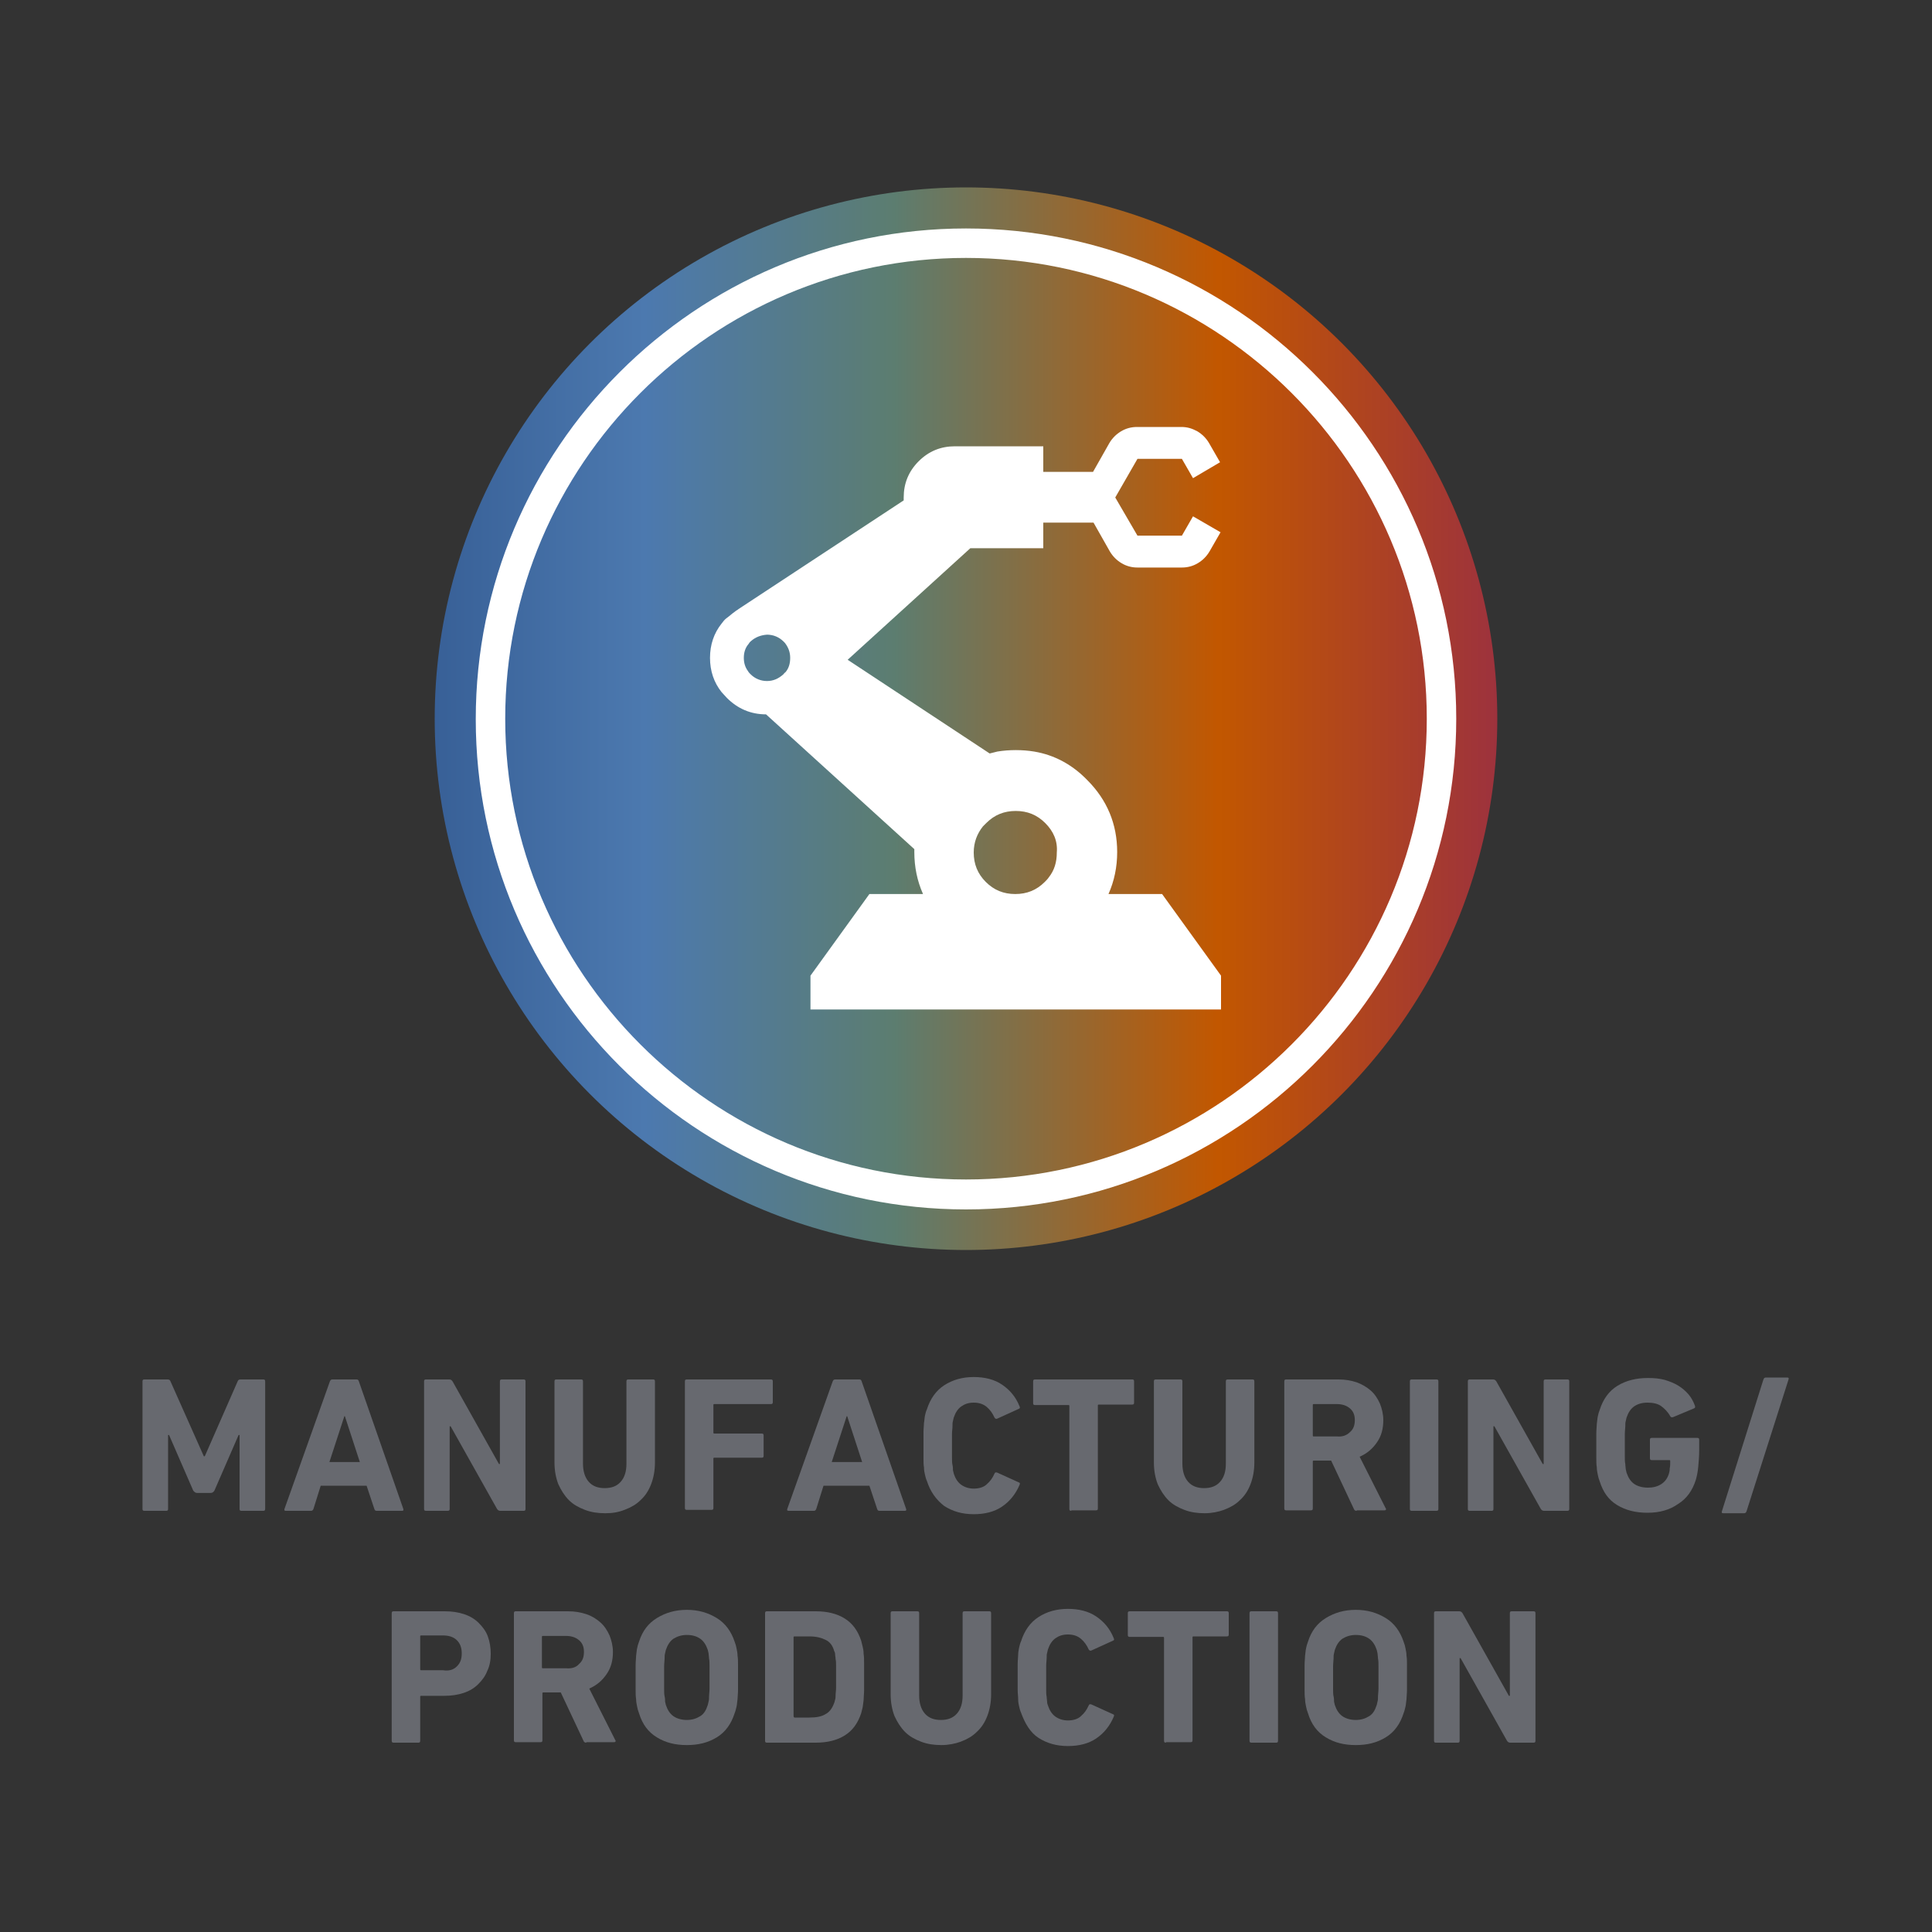 <?xml version="1.0" encoding="utf-8"?>
<!-- Generator: Adobe Illustrator 25.2.3, SVG Export Plug-In . SVG Version: 6.00 Build 0)  -->
<svg version="1.1" id="Layer_1" xmlns="http://www.w3.org/2000/svg" xmlns:xlink="http://www.w3.org/1999/xlink" x="0px" y="0px"
	 viewBox="0 0 400 400" style="enable-background:new 0 0 400 400;" xml:space="preserve">
<rect x="0" y="0" width="400" height="400" fill="#333333" stroke="none"/>
<style type="text/css">
	.st0{fill:#67696F;}
	.st1{fill:url(#SVGID_1_);}
	.st2{fill:#FFFFFF;}
	.st3{fill-rule:evenodd;clip-rule:evenodd;fill:#FFFFFF;}
	.st4{fill:none;}
</style>
<g>
	<path class="st0" d="M29.5,286c0-0.3,0.1-0.4,0.4-0.4h4.8c0.3,0,0.5,0.1,0.6,0.4l6.9,15.5h0.2l6.8-15.5c0.1-0.3,0.3-0.4,0.6-0.4
		h4.7c0.3,0,0.4,0.1,0.4,0.4v26.4c0,0.3-0.1,0.4-0.4,0.4h-4.5c-0.3,0-0.4-0.1-0.4-0.4v-15.3h-0.2l-5,11.5c-0.2,0.3-0.4,0.5-0.8,0.5
		h-2.8c-0.3,0-0.6-0.2-0.8-0.5l-5-11.5h-0.2v15.3c0,0.3-0.1,0.4-0.4,0.4h-4.5c-0.3,0-0.4-0.1-0.4-0.4V286z"/>
	<path class="st0" d="M68.3,286c0.1-0.3,0.3-0.4,0.5-0.4h5c0.3,0,0.4,0.1,0.5,0.4l9.2,26.4c0.1,0.3,0,0.4-0.3,0.4h-5.2
		c-0.3,0-0.4-0.1-0.5-0.4l-1.6-4.8h-9.5l-1.5,4.8c-0.1,0.3-0.3,0.4-0.5,0.4h-5.2c-0.3,0-0.4-0.1-0.3-0.4L68.3,286z M74.5,302.7
		l-3.1-9.5h-0.1l-3.1,9.5H74.5z"/>
	<path class="st0" d="M87.8,286c0-0.3,0.1-0.4,0.4-0.4H93c0.3,0,0.5,0.1,0.7,0.4l9.6,17.1h0.2V286c0-0.3,0.1-0.4,0.4-0.4h4.5
		c0.3,0,0.4,0.1,0.4,0.4v26.4c0,0.3-0.1,0.4-0.4,0.4h-4.8c-0.3,0-0.5-0.1-0.7-0.4l-9.6-17.1h-0.2v17.1c0,0.3-0.1,0.4-0.4,0.4h-4.5
		c-0.3,0-0.4-0.1-0.4-0.4V286z"/>
	<path class="st0" d="M125.3,313.3c-1.5,0-2.9-0.2-4.2-0.7c-1.3-0.5-2.4-1.1-3.3-2c-0.9-0.9-1.6-2-2.2-3.3c-0.5-1.3-0.8-2.8-0.8-4.5
		V286c0-0.3,0.1-0.4,0.4-0.4h5.1c0.3,0,0.4,0.1,0.4,0.4v17c0,1.6,0.4,2.9,1.2,3.8c0.8,0.9,1.9,1.3,3.3,1.3c1.4,0,2.5-0.4,3.3-1.3
		c0.8-0.9,1.2-2.1,1.2-3.8v-17c0-0.3,0.1-0.4,0.4-0.4h5.1c0.3,0,0.4,0.1,0.4,0.4v16.8c0,1.7-0.3,3.2-0.8,4.5
		c-0.5,1.3-1.2,2.4-2.2,3.3c-0.9,0.9-2,1.5-3.3,2S126.8,313.3,125.3,313.3z"/>
	<path class="st0" d="M141.8,286c0-0.3,0.1-0.4,0.4-0.4h17.4c0.3,0,0.4,0.1,0.4,0.4v4.3c0,0.3-0.1,0.4-0.4,0.4h-11.7
		c-0.2,0-0.2,0.1-0.2,0.2v5.7c0,0.2,0.1,0.2,0.2,0.2h9.8c0.3,0,0.4,0.1,0.4,0.4v4.2c0,0.3-0.1,0.4-0.4,0.4h-9.8
		c-0.2,0-0.2,0.1-0.2,0.2v10.2c0,0.3-0.1,0.4-0.4,0.4h-5.1c-0.3,0-0.4-0.1-0.4-0.4V286z"/>
	<path class="st0" d="M172.4,286c0.1-0.3,0.3-0.4,0.5-0.4h5c0.3,0,0.4,0.1,0.5,0.4l9.2,26.4c0.1,0.3,0,0.4-0.3,0.4h-5.2
		c-0.3,0-0.4-0.1-0.5-0.4l-1.6-4.8h-9.5l-1.5,4.8c-0.1,0.3-0.3,0.4-0.5,0.4h-5.2c-0.3,0-0.4-0.1-0.3-0.4L172.4,286z M178.5,302.7
		l-3.1-9.5h-0.1l-3.1,9.5H178.5z"/>
	<path class="st0" d="M191.9,306.6c-0.2-0.4-0.3-0.9-0.4-1.3s-0.2-0.9-0.2-1.5c-0.1-0.5-0.1-1.2-0.1-1.9c0-0.7,0-1.6,0-2.7
		c0-1,0-1.9,0-2.7c0-0.7,0.1-1.4,0.1-1.9c0.1-0.5,0.1-1,0.2-1.5c0.1-0.4,0.2-0.9,0.4-1.3c0.7-2.2,1.9-3.9,3.6-5
		c1.7-1.1,3.7-1.7,6.1-1.7c2.3,0,4.3,0.5,5.9,1.6c1.6,1.1,2.8,2.5,3.6,4.5c0.1,0.2,0.1,0.4-0.2,0.5l-4.4,2c-0.2,0.1-0.4,0.1-0.6-0.2
		c-0.4-0.9-0.9-1.6-1.6-2.2s-1.6-0.9-2.7-0.9c-1.1,0-1.9,0.3-2.6,0.8c-0.7,0.5-1.2,1.3-1.5,2.2c-0.1,0.2-0.1,0.5-0.2,0.8
		c-0.1,0.3-0.1,0.6-0.1,1.1s-0.1,1-0.1,1.6c0,0.6,0,1.4,0,2.4c0,1,0,1.8,0,2.4c0,0.6,0,1.2,0.1,1.6s0.1,0.8,0.1,1.1
		c0.1,0.3,0.1,0.5,0.2,0.8c0.3,0.9,0.8,1.7,1.5,2.2s1.6,0.8,2.6,0.8c1.1,0,2.1-0.3,2.7-0.9c0.7-0.6,1.2-1.3,1.6-2.2
		c0.1-0.3,0.3-0.3,0.6-0.2l4.4,2c0.3,0.1,0.3,0.2,0.2,0.5c-0.8,1.9-2,3.4-3.6,4.5c-1.6,1.1-3.6,1.6-5.9,1.6c-2.4,0-4.4-0.6-6.1-1.7
		C193.8,310.5,192.6,308.8,191.9,306.6z"/>
	<path class="st0" d="M221.8,312.8c-0.3,0-0.4-0.1-0.4-0.4v-21.3c0-0.2-0.1-0.2-0.2-0.2h-6.9c-0.3,0-0.4-0.1-0.4-0.4V286
		c0-0.3,0.1-0.4,0.4-0.4h20.1c0.3,0,0.4,0.1,0.4,0.4v4.4c0,0.3-0.1,0.4-0.4,0.4h-6.9c-0.2,0-0.2,0.1-0.2,0.2v21.3
		c0,0.3-0.1,0.4-0.4,0.4H221.8z"/>
	<path class="st0" d="M249.4,313.3c-1.5,0-2.9-0.2-4.2-0.7s-2.4-1.1-3.3-2c-0.9-0.9-1.6-2-2.2-3.3c-0.5-1.3-0.8-2.8-0.8-4.5V286
		c0-0.3,0.1-0.4,0.4-0.4h5.1c0.3,0,0.4,0.1,0.4,0.4v17c0,1.6,0.4,2.9,1.2,3.8c0.8,0.9,1.9,1.3,3.3,1.3c1.4,0,2.5-0.4,3.3-1.3
		c0.8-0.9,1.2-2.1,1.2-3.8v-17c0-0.3,0.1-0.4,0.4-0.4h5.1c0.3,0,0.4,0.1,0.4,0.4v16.8c0,1.7-0.3,3.2-0.8,4.5
		c-0.5,1.3-1.2,2.4-2.2,3.3c-0.9,0.9-2,1.5-3.3,2C252.3,313,250.9,313.3,249.4,313.3z"/>
	<path class="st0" d="M280.9,312.8c-0.3,0-0.5-0.1-0.6-0.4l-4.7-10H272c-0.2,0-0.2,0.1-0.2,0.2v9.7c0,0.3-0.1,0.4-0.4,0.4h-5.1
		c-0.3,0-0.4-0.1-0.4-0.4V286c0-0.3,0.1-0.4,0.4-0.4h10.8c1.4,0,2.6,0.2,3.8,0.6c1.1,0.4,2.1,1,2.9,1.7s1.4,1.6,1.9,2.7
		c0.4,1,0.7,2.2,0.7,3.4c0,1.8-0.4,3.3-1.3,4.6c-0.9,1.3-2,2.3-3.6,3l5.4,10.7c0.1,0.1,0.1,0.2,0,0.3c-0.1,0.1-0.1,0.1-0.3,0.1
		H280.9z M279.5,296.5c0.7-0.6,1-1.4,1-2.5c0-1-0.3-1.8-1-2.4s-1.6-0.9-2.7-0.9H272c-0.2,0-0.2,0.1-0.2,0.2v6.3
		c0,0.2,0.1,0.2,0.2,0.2h4.8C277.9,297.5,278.8,297.2,279.5,296.5z"/>
	<path class="st0" d="M291.9,286c0-0.3,0.1-0.4,0.4-0.4h5.1c0.3,0,0.4,0.1,0.4,0.4v26.4c0,0.3-0.1,0.4-0.4,0.4h-5.1
		c-0.3,0-0.4-0.1-0.4-0.4V286z"/>
	<path class="st0" d="M303.9,286c0-0.3,0.1-0.4,0.4-0.4h4.8c0.3,0,0.5,0.1,0.7,0.4l9.6,17.1h0.2V286c0-0.3,0.1-0.4,0.4-0.4h4.5
		c0.3,0,0.4,0.1,0.4,0.4v26.4c0,0.3-0.1,0.4-0.4,0.4h-4.8c-0.3,0-0.5-0.1-0.7-0.4l-9.6-17.1h-0.2v17.1c0,0.3-0.1,0.4-0.4,0.4h-4.5
		c-0.3,0-0.4-0.1-0.4-0.4V286z"/>
	<path class="st0" d="M331.2,306.7c-0.2-0.5-0.3-0.9-0.4-1.4s-0.2-1-0.2-1.5c-0.1-0.6-0.1-1.2-0.1-1.9c0-0.7,0-1.6,0-2.6
		c0-1,0-1.9,0-2.6s0.1-1.4,0.1-1.9c0.1-0.6,0.1-1.1,0.2-1.5c0.1-0.5,0.2-0.9,0.4-1.4c0.7-2.2,1.9-3.9,3.7-5s3.9-1.6,6.3-1.6
		c1.3,0,2.4,0.1,3.5,0.4c1,0.3,2,0.7,2.8,1.2s1.5,1.1,2.1,1.8c0.6,0.7,1,1.5,1.3,2.3c0.1,0.3,0.1,0.5-0.2,0.6l-4.3,1.8
		c-0.3,0.1-0.5,0-0.6-0.2c-0.5-0.9-1.2-1.6-1.9-2.1c-0.7-0.5-1.7-0.7-2.8-0.7c-1.2,0-2.1,0.3-2.8,0.8c-0.7,0.5-1.2,1.3-1.5,2.2
		c-0.1,0.2-0.1,0.5-0.2,0.8c-0.1,0.3-0.1,0.7-0.1,1.1c0,0.4-0.1,1-0.1,1.6c0,0.6,0,1.4,0,2.3c0,0.9,0,1.6,0,2.3c0,0.6,0,1.2,0.1,1.6
		c0,0.4,0.1,0.8,0.1,1.1c0.1,0.3,0.1,0.6,0.2,0.8c0.3,0.9,0.8,1.7,1.5,2.2c0.7,0.5,1.7,0.8,2.9,0.8c1,0,1.9-0.2,2.7-0.7
		c0.8-0.5,1.3-1.2,1.6-2.1c0.1-0.3,0.2-0.7,0.2-1.2c0.1-0.4,0.1-0.9,0.1-1.5c0-0.2-0.1-0.2-0.2-0.2H342c-0.3,0-0.4-0.1-0.4-0.4v-3.8
		c0-0.3,0.1-0.4,0.4-0.4h9.4c0.3,0,0.4,0.1,0.4,0.4v2.2c0,1.2-0.1,2.3-0.2,3.4s-0.3,2-0.5,2.7c-0.7,2.2-1.9,3.9-3.7,5
		c-1.7,1.2-3.8,1.8-6.3,1.8c-2.4,0-4.5-0.5-6.3-1.6S331.9,308.9,331.2,306.7z"/>
	<path class="st0" d="M365.1,285.6c0.1-0.3,0.3-0.4,0.5-0.4h4.4c0.3,0,0.4,0.1,0.3,0.4l-8.7,27.3c-0.1,0.3-0.3,0.4-0.5,0.4h-4.3
		c-0.3,0-0.4-0.1-0.3-0.4L365.1,285.6z"/>
	<path class="st0" d="M81.5,360.8c-0.3,0-0.4-0.1-0.4-0.4V334c0-0.3,0.1-0.4,0.4-0.4h10.6c1.5,0,2.8,0.2,4,0.6c1.2,0.4,2.2,1,3,1.8
		c0.8,0.8,1.5,1.7,1.9,2.8c0.4,1.1,0.6,2.3,0.6,3.6c0,1.3-0.2,2.5-0.7,3.5c-0.4,1.1-1.1,2-1.9,2.8s-1.8,1.4-3,1.8
		c-1.2,0.4-2.5,0.6-4,0.6h-4.8c-0.2,0-0.2,0.1-0.2,0.2v9.1c0,0.3-0.1,0.4-0.4,0.4H81.5z M94.6,345c0.7-0.7,1-1.5,1-2.7
		c0-1.1-0.3-2-1-2.7c-0.7-0.7-1.7-1-2.9-1h-4.5c-0.2,0-0.2,0.1-0.2,0.2v6.8c0,0.2,0.1,0.2,0.2,0.2h4.5C93,346,93.9,345.7,94.6,345z"
		/>
	<path class="st0" d="M121.4,360.8c-0.3,0-0.5-0.1-0.6-0.4l-4.7-10h-3.6c-0.2,0-0.2,0.1-0.2,0.2v9.7c0,0.3-0.1,0.4-0.4,0.4h-5.1
		c-0.3,0-0.4-0.1-0.4-0.4V334c0-0.3,0.1-0.4,0.4-0.4h10.8c1.4,0,2.6,0.2,3.8,0.6s2.1,1,2.9,1.7c0.8,0.7,1.4,1.6,1.9,2.7
		c0.4,1,0.7,2.2,0.7,3.4c0,1.8-0.4,3.3-1.3,4.6c-0.9,1.3-2,2.3-3.6,3l5.4,10.7c0.1,0.1,0.1,0.2,0,0.3c-0.1,0.1-0.1,0.1-0.3,0.1
		H121.4z M119.9,344.5c0.7-0.6,1-1.4,1-2.5c0-1-0.3-1.8-1-2.4c-0.7-0.6-1.6-0.9-2.7-0.9h-4.8c-0.2,0-0.2,0.1-0.2,0.2v6.3
		c0,0.2,0.1,0.2,0.2,0.2h4.8C118.4,345.5,119.3,345.2,119.9,344.5z"/>
	<path class="st0" d="M142.2,361.3c-2.4,0-4.4-0.5-6.2-1.6s-3-2.7-3.7-5c-0.2-0.5-0.3-0.9-0.4-1.4s-0.2-1-0.2-1.5
		c-0.1-0.6-0.1-1.2-0.1-1.9c0-0.7,0-1.6,0-2.6c0-1,0-1.9,0-2.6c0-0.7,0.1-1.4,0.1-1.9c0.1-0.6,0.1-1.1,0.2-1.5
		c0.1-0.5,0.2-0.9,0.4-1.4c0.7-2.2,1.9-3.8,3.7-4.9c1.8-1.1,3.8-1.7,6.2-1.7c2.4,0,4.4,0.6,6.2,1.7c1.8,1.1,3,2.8,3.7,4.9
		c0.2,0.5,0.3,0.9,0.4,1.4c0.1,0.5,0.2,1,0.2,1.5c0.1,0.6,0.1,1.2,0.1,1.9c0,0.7,0,1.6,0,2.6c0,1,0,1.9,0,2.6c0,0.7-0.1,1.4-0.1,1.9
		c-0.1,0.6-0.1,1.1-0.2,1.5s-0.2,0.9-0.4,1.4c-0.7,2.2-1.9,3.9-3.7,5S144.6,361.3,142.2,361.3z M142.2,356.1c1.1,0,2-0.3,2.8-0.8
		s1.2-1.3,1.5-2.2c0.1-0.2,0.1-0.5,0.2-0.8c0.1-0.3,0.1-0.7,0.1-1.1c0-0.4,0.1-1,0.1-1.6c0-0.6,0-1.4,0-2.3c0-0.9,0-1.6,0-2.3
		c0-0.6,0-1.2-0.1-1.6c0-0.4-0.1-0.8-0.1-1.1c-0.1-0.3-0.1-0.6-0.2-0.8c-0.3-0.9-0.8-1.7-1.5-2.2c-0.7-0.5-1.6-0.8-2.8-0.8
		c-1.1,0-2,0.3-2.8,0.8c-0.7,0.5-1.2,1.3-1.5,2.2c-0.1,0.2-0.1,0.5-0.2,0.8c-0.1,0.3-0.1,0.7-0.1,1.1c0,0.4-0.1,1-0.1,1.6
		c0,0.6,0,1.4,0,2.3c0,0.9,0,1.6,0,2.3c0,0.6,0,1.2,0.1,1.6s0.1,0.8,0.1,1.1c0.1,0.3,0.1,0.6,0.2,0.8c0.3,0.9,0.8,1.7,1.5,2.2
		S141.1,356.1,142.2,356.1z"/>
	<path class="st0" d="M158.4,334c0-0.3,0.1-0.4,0.4-0.4h10.1c2.4,0,4.4,0.5,6,1.5c1.6,1,2.7,2.5,3.4,4.6c0.1,0.4,0.2,0.8,0.3,1.2
		s0.2,0.9,0.2,1.5c0.1,0.6,0.1,1.2,0.1,2s0,1.7,0,2.8c0,1.1,0,2.1,0,2.8s-0.1,1.4-0.1,2c-0.1,0.6-0.1,1-0.2,1.5
		c-0.1,0.4-0.2,0.8-0.3,1.2c-0.7,2.1-1.8,3.6-3.4,4.6c-1.6,1-3.6,1.5-6,1.5h-10.1c-0.3,0-0.4-0.1-0.4-0.4V334z M164.5,355.6h3.1
		c1.4,0,2.5-0.2,3.3-0.7c0.8-0.4,1.4-1.2,1.8-2.3c0.1-0.2,0.1-0.4,0.2-0.7s0.1-0.6,0.1-1s0.1-0.9,0.1-1.5c0-0.6,0-1.3,0-2.2
		c0-0.9,0-1.6,0-2.2c0-0.6,0-1.1-0.1-1.5c0-0.4-0.1-0.7-0.1-1s-0.1-0.5-0.2-0.7c-0.3-1.1-0.9-1.9-1.8-2.3c-0.8-0.4-1.9-0.7-3.3-0.7
		h-3.1c-0.2,0-0.2,0.1-0.2,0.2v16.2C164.3,355.5,164.4,355.6,164.5,355.6z"/>
	<path class="st0" d="M194.9,361.3c-1.5,0-2.9-0.2-4.2-0.7s-2.4-1.1-3.3-2c-0.9-0.9-1.6-2-2.2-3.3c-0.5-1.3-0.8-2.8-0.8-4.5V334
		c0-0.3,0.1-0.4,0.4-0.4h5.1c0.3,0,0.4,0.1,0.4,0.4v17c0,1.6,0.4,2.9,1.2,3.8c0.8,0.9,1.9,1.3,3.3,1.3c1.4,0,2.5-0.4,3.3-1.3
		c0.8-0.9,1.2-2.1,1.2-3.8v-17c0-0.3,0.1-0.4,0.4-0.4h5.1c0.3,0,0.4,0.1,0.4,0.4v16.8c0,1.7-0.3,3.2-0.8,4.5
		c-0.5,1.3-1.2,2.4-2.2,3.3c-0.9,0.9-2,1.5-3.3,2C197.8,361,196.4,361.3,194.9,361.3z"/>
	<path class="st0" d="M211.4,354.6c-0.2-0.4-0.3-0.9-0.4-1.3s-0.2-0.9-0.2-1.5s-0.1-1.2-0.1-1.9c0-0.7,0-1.6,0-2.7c0-1,0-1.9,0-2.7
		s0.1-1.4,0.1-1.9s0.1-1,0.2-1.5c0.1-0.4,0.2-0.9,0.4-1.3c0.7-2.2,1.9-3.9,3.6-5c1.7-1.1,3.7-1.7,6.1-1.7c2.3,0,4.3,0.5,5.9,1.6
		s2.8,2.5,3.6,4.5c0.1,0.2,0.1,0.4-0.2,0.5l-4.4,2c-0.2,0.1-0.4,0.1-0.6-0.2c-0.4-0.9-0.9-1.6-1.6-2.2s-1.6-0.9-2.7-0.9
		c-1.1,0-1.9,0.3-2.6,0.8c-0.7,0.5-1.2,1.3-1.5,2.2c-0.1,0.2-0.1,0.5-0.2,0.8c-0.1,0.3-0.1,0.6-0.1,1.1c0,0.4-0.1,1-0.1,1.6
		c0,0.6,0,1.4,0,2.4c0,1,0,1.8,0,2.4c0,0.6,0,1.2,0.1,1.6c0,0.4,0.1,0.8,0.1,1.1s0.1,0.5,0.2,0.8c0.3,0.9,0.8,1.7,1.5,2.2
		s1.6,0.8,2.6,0.8c1.1,0,2.1-0.3,2.7-0.9c0.7-0.6,1.2-1.3,1.6-2.2c0.1-0.3,0.3-0.3,0.6-0.2l4.4,2c0.3,0.1,0.3,0.2,0.2,0.5
		c-0.8,1.9-2,3.4-3.6,4.5c-1.6,1.1-3.6,1.6-5.9,1.6c-2.4,0-4.4-0.6-6.1-1.7S212.2,356.8,211.4,354.6z"/>
	<path class="st0" d="M241.4,360.8c-0.3,0-0.4-0.1-0.4-0.4v-21.3c0-0.2-0.1-0.2-0.2-0.2h-6.9c-0.3,0-0.4-0.1-0.4-0.4V334
		c0-0.3,0.1-0.4,0.4-0.4H254c0.3,0,0.4,0.1,0.4,0.4v4.4c0,0.3-0.1,0.4-0.4,0.4h-6.9c-0.2,0-0.2,0.1-0.2,0.2v21.3
		c0,0.3-0.1,0.4-0.4,0.4H241.4z"/>
	<path class="st0" d="M258.7,334c0-0.3,0.1-0.4,0.4-0.4h5.1c0.3,0,0.4,0.1,0.4,0.4v26.4c0,0.3-0.1,0.4-0.4,0.4h-5.1
		c-0.3,0-0.4-0.1-0.4-0.4V334z"/>
	<path class="st0" d="M280.7,361.3c-2.4,0-4.4-0.5-6.2-1.6s-3-2.7-3.7-5c-0.2-0.5-0.3-0.9-0.4-1.4s-0.2-1-0.2-1.5
		c-0.1-0.6-0.1-1.2-0.1-1.9c0-0.7,0-1.6,0-2.6c0-1,0-1.9,0-2.6c0-0.7,0.1-1.4,0.1-1.9c0.1-0.6,0.1-1.1,0.2-1.5
		c0.1-0.5,0.2-0.9,0.4-1.4c0.7-2.2,1.9-3.8,3.7-4.9c1.8-1.1,3.8-1.7,6.2-1.7c2.4,0,4.4,0.6,6.2,1.7c1.8,1.1,3,2.8,3.7,4.9
		c0.2,0.5,0.3,0.9,0.4,1.4c0.1,0.5,0.2,1,0.2,1.5c0.1,0.6,0.1,1.2,0.1,1.9c0,0.7,0,1.6,0,2.6c0,1,0,1.9,0,2.6c0,0.7-0.1,1.4-0.1,1.9
		c-0.1,0.6-0.1,1.1-0.2,1.5s-0.2,0.9-0.4,1.4c-0.7,2.2-1.9,3.9-3.7,5S283.1,361.3,280.7,361.3z M280.7,356.1c1.1,0,2-0.3,2.8-0.8
		s1.2-1.3,1.5-2.2c0.1-0.2,0.1-0.5,0.2-0.8c0.1-0.3,0.1-0.7,0.1-1.1c0-0.4,0.1-1,0.1-1.6c0-0.6,0-1.4,0-2.3c0-0.9,0-1.6,0-2.3
		c0-0.6,0-1.2-0.1-1.6c0-0.4-0.1-0.8-0.1-1.1c-0.1-0.3-0.1-0.6-0.2-0.8c-0.3-0.9-0.8-1.7-1.5-2.2c-0.7-0.5-1.6-0.8-2.8-0.8
		c-1.1,0-2,0.3-2.8,0.8c-0.7,0.5-1.2,1.3-1.5,2.2c-0.1,0.2-0.1,0.5-0.2,0.8c-0.1,0.3-0.1,0.7-0.1,1.1c0,0.4-0.1,1-0.1,1.6
		c0,0.6,0,1.4,0,2.3c0,0.9,0,1.6,0,2.3c0,0.6,0,1.2,0.1,1.6s0.1,0.8,0.1,1.1c0.1,0.3,0.1,0.6,0.2,0.8c0.3,0.9,0.8,1.7,1.5,2.2
		S279.6,356.1,280.7,356.1z"/>
	<path class="st0" d="M296.9,334c0-0.3,0.1-0.4,0.4-0.4h4.8c0.3,0,0.5,0.1,0.7,0.4l9.6,17.1h0.2V334c0-0.3,0.1-0.4,0.4-0.4h4.5
		c0.3,0,0.4,0.1,0.4,0.4v26.4c0,0.3-0.1,0.4-0.4,0.4h-4.8c-0.3,0-0.5-0.1-0.7-0.4l-9.6-17.1h-0.2v17.1c0,0.3-0.1,0.4-0.4,0.4h-4.5
		c-0.3,0-0.4-0.1-0.4-0.4V334z"/>
</g>
<linearGradient id="SVGID_1_" gradientUnits="userSpaceOnUse" x1="90" y1="148.818" x2="310" y2="148.818">
	<stop  offset="0" style="stop-color:#386097"/>
	<stop  offset="0.198" style="stop-color:#4C79AF"/>
	<stop  offset="0.432" style="stop-color:#5C7D70"/>
	<stop  offset="0.737" style="stop-color:#C25700"/>
	<stop  offset="1" style="stop-color:#9D323D"/>
</linearGradient>
<circle class="st1" cx="200" cy="148.8" r="110"/>
<path class="st2" d="M200,250.4c-56,0-101.5-45.5-101.5-101.5S144,47.3,200,47.3s101.5,45.5,101.5,101.5S256,250.4,200,250.4z
	 M200,53.4c-52.6,0-95.4,42.8-95.4,95.4s42.8,95.4,95.4,95.4s95.4-42.8,95.4-95.4S252.6,53.4,200,53.4z"/>
<g>
	<g>
		<path class="st3" d="M216.4,170.4c-1.7-1.7-3.7-2.5-6.1-2.5c-2.4,0-4.4,0.8-6.1,2.5c-0.2,0.2-0.5,0.5-0.7,0.7
			c-1.2,1.5-1.9,3.3-1.9,5.4c0,2.4,0.8,4.4,2.5,6.1c1.7,1.7,3.7,2.5,6.1,2.5c2.4,0,4.4-0.8,6.1-2.5c0.3-0.3,0.6-0.6,0.8-0.9
			c1.2-1.5,1.7-3.2,1.7-5.2C219,174.1,218.1,172.1,216.4,170.4z M155.4,132.8c-0.2,0.2-0.3,0.3-0.4,0.5c-0.7,0.8-1,1.8-1,2.9
			c0,1.1,0.3,2,0.9,2.8c0.1,0.2,0.3,0.4,0.5,0.6c0.9,0.9,2.1,1.4,3.4,1.4c1.3,0,2.4-0.5,3.4-1.4c0.1-0.1,0.2-0.3,0.4-0.4
			c0.7-0.8,1-1.8,1-3c0-1.2-0.4-2.2-1.1-3.1c-0.1-0.1-0.2-0.2-0.3-0.3c-0.9-0.9-2.1-1.4-3.4-1.4
			C157.5,131.5,156.4,131.9,155.4,132.8z M152.2,126.6c0.2-0.2,0.5-0.3,0.7-0.5l34.2-22.5c0-0.2,0-0.4,0-0.6c0-2.9,1-5.4,3.1-7.5
			c2.1-2.1,4.6-3.1,7.5-3.1H216v5.3h10.3l3.4-6c0.6-1,1.4-1.8,2.4-2.4c1-0.6,2.1-0.9,3.3-0.9h9.2c1.2,0,2.2,0.3,3.3,0.9
			c1,0.6,1.8,1.4,2.4,2.4l2.3,4L247,99l-2.3-4h-9.2l-4.6,8l0,0l4.6,7.9h9.2l2.3-4l5.7,3.3l-2.3,4c-0.6,1-1.4,1.8-2.4,2.4
			c-1,0.6-2.1,0.9-3.3,0.9h-9.2c-1.2,0-2.3-0.3-3.3-0.9c-1-0.6-1.8-1.4-2.4-2.4l-3.4-6H216v5.3h-15.1l-25.4,23.1l29.4,19.4
			c0.5-0.1,1.1-0.3,1.6-0.4c1.2-0.2,2.5-0.3,3.8-0.3c1.3,0,2.6,0.1,3.8,0.3c4.2,0.7,7.9,2.7,11,5.9c4.1,4.1,6.2,9.1,6.2,14.9
			c0,3.1-0.6,6-1.8,8.7h11.1l12.2,16.9v7h-85v-7l12.2-16.9h11.1c-1.2-2.7-1.8-5.6-1.8-8.7c0-0.2,0-0.4,0-0.6l-30.7-27.9
			c-3.2,0-5.9-1.2-8.1-3.4c-0.4-0.4-0.7-0.8-1.1-1.2c-1.6-2-2.4-4.4-2.4-7.1c0-2.7,0.8-5.1,2.4-7.1c0.3-0.4,0.6-0.8,1-1.1
			C151.1,127.5,151.6,127,152.2,126.6z"/>
	</g>
</g>
<rect class="st4" width="400" height="400"/>
</svg>
